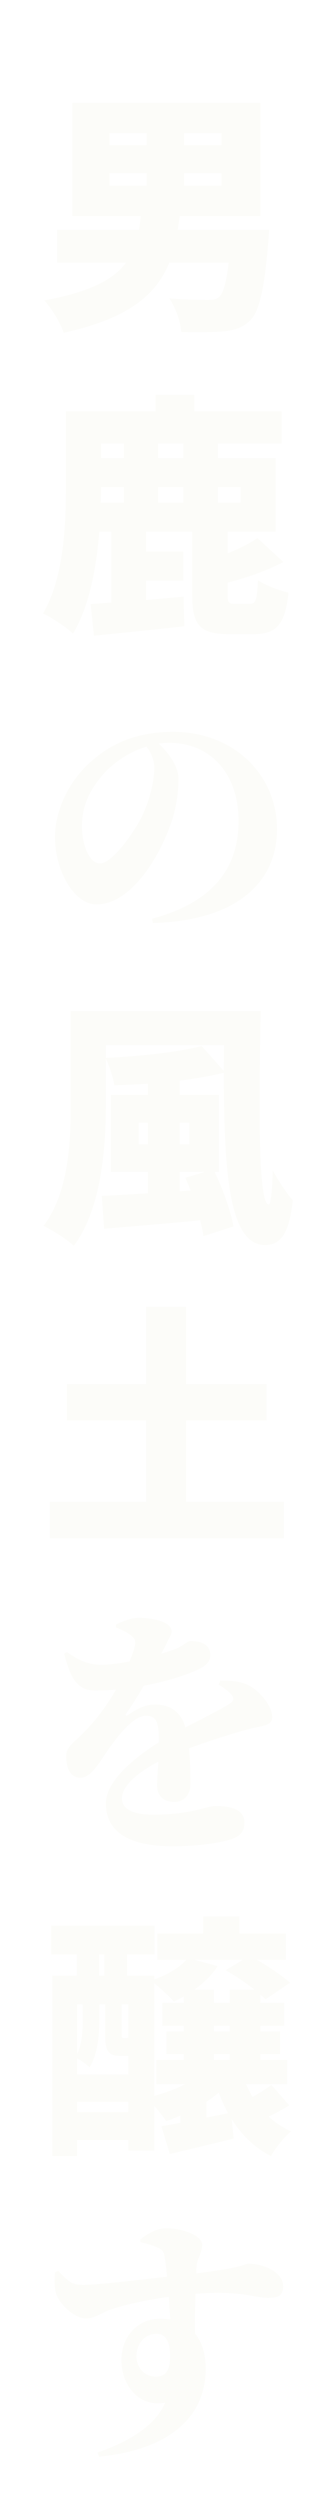 <svg width="34" height="255" viewBox="0 0 34 255" fill="none" xmlns="http://www.w3.org/2000/svg">
<g filter="url(#filter0_d_385_6)">
<path d="M11.176 13.668V14.942H14.972V13.668H11.176ZM11.176 9.586V10.808H14.972V9.586H11.176ZM22.616 10.808V9.586H18.794V10.808H22.616ZM22.616 14.942V13.668H18.794V14.942H22.616ZM18.144 19.44H27.478C27.478 19.44 27.426 20.402 27.374 20.87C26.984 25.55 26.464 27.734 25.58 28.644C24.774 29.45 23.89 29.71 22.694 29.814C21.732 29.892 20.146 29.892 18.508 29.866C18.43 28.826 17.936 27.37 17.286 26.434C18.82 26.564 20.458 26.59 21.186 26.59C21.706 26.59 22.044 26.564 22.356 26.304C22.772 25.966 23.11 24.874 23.344 22.794H17.286C15.96 26.044 13.152 28.488 6.496 29.944C6.184 28.956 5.274 27.448 4.52 26.642C9.226 25.784 11.618 24.484 12.866 22.794H5.82V19.44H14.192C14.27 18.998 14.322 18.53 14.374 18.036H7.38V6.492H26.594V18.036H18.352C18.274 18.504 18.222 18.972 18.144 19.44ZM12.658 45.682H10.318C10.318 46.176 10.318 46.722 10.292 47.268H12.658V45.682ZM12.658 41.236H10.318V42.718H12.658V41.236ZM18.716 42.718V41.236H16.142V42.718H18.716ZM18.716 47.268V45.682H16.142V47.268H18.716ZM24.566 45.682H22.252V47.268H24.566V45.682ZM23.994 57.59H25.528C26.1 57.59 26.256 57.2 26.334 55.172C27.036 55.692 28.518 56.238 29.454 56.446C29.116 59.722 28.206 60.684 25.892 60.684H23.37C20.328 60.684 19.626 59.67 19.626 56.654V50.232H14.92V52.26H18.716V55.224H14.92V57.2C16.168 57.096 17.468 56.966 18.742 56.862L18.82 59.878C15.596 60.242 12.216 60.58 9.59 60.84L9.252 57.616L11.358 57.46V50.232H10.136C9.85 53.872 9.122 57.85 7.458 60.632C6.808 60.008 5.222 58.942 4.39 58.578C6.574 54.86 6.73 49.348 6.73 45.448V37.96H15.882V36.27H19.834V37.96H28.752V41.236H22.252V42.718H28.154V50.232H23.24V52.442C24.41 51.974 25.502 51.428 26.282 50.882L28.934 53.326C27.218 54.236 25.138 54.938 23.24 55.432V56.628C23.24 57.486 23.344 57.59 23.994 57.59ZM15.752 74.29C15.752 73.51 15.388 72.678 14.946 72.158C13.334 72.652 11.722 73.64 10.526 74.992C9.096 76.656 8.368 78.242 8.368 80.296C8.368 82.142 9.096 84.066 10.214 84.066C11.514 84.066 13.776 80.738 14.478 79.308C15.258 77.67 15.752 75.746 15.752 74.29ZM15.622 90.15L15.518 89.708C22.174 87.94 24.358 84.144 24.358 79.75C24.358 74.888 21.472 71.768 17.286 71.768C16.922 71.768 16.558 71.794 16.194 71.846C17.078 72.652 18.222 74.082 18.222 75.434C18.222 76.812 17.988 78.658 17.338 80.296C16.116 83.676 13.282 88.252 9.85 88.252C7.588 88.252 5.612 84.846 5.612 81.362C5.612 79.048 6.756 75.746 9.616 73.406C11.696 71.638 14.296 70.65 17.676 70.65C23.968 70.65 28.284 75.122 28.284 80.582C28.284 85.782 24.462 89.89 15.622 90.15ZM20.588 102.69L22.85 105.238L22.876 102.612H10.812V103.912C14.296 103.73 18.144 103.34 20.588 102.69ZM19.34 110.516H18.352V112.726H19.34V110.516ZM18.352 117.51L19.47 117.432C19.288 116.99 19.106 116.548 18.924 116.132L20.926 115.534H18.352V117.51ZM14.166 112.726H15.102V110.516H14.166V112.726ZM7.224 99.128H26.62C26.412 109.684 26.386 118.862 27.452 118.862C27.634 118.862 27.816 117.354 27.842 115.378C28.44 116.444 29.246 117.718 29.896 118.42C29.558 121.462 28.856 122.996 27.062 122.996C23.292 122.996 22.876 115.17 22.85 105.42C21.498 105.758 19.938 106.018 18.352 106.226V107.682H22.356V115.534H21.914C22.772 117.328 23.578 119.59 23.838 121.098L20.77 122.086C20.718 121.618 20.588 121.072 20.432 120.474C16.948 120.812 13.386 121.098 10.63 121.332L10.396 117.978C11.722 117.926 13.334 117.822 15.102 117.718V115.534H11.332V107.682H15.102V106.538C13.932 106.616 12.762 106.668 11.67 106.694C11.566 105.94 11.15 104.692 10.812 103.964V108.592C10.812 112.986 10.37 119.304 7.536 123.074C6.886 122.45 5.3 121.436 4.442 121.046C7.016 117.64 7.224 112.492 7.224 108.592V99.128ZM19.002 149.186H28.986V152.904H5.092V149.186H14.92V140.892H6.834V137.174H14.92V129.296H19.002V137.174H27.218V140.892H19.002V149.186ZM22.33 167.836L22.486 167.42C23.968 167.42 24.696 167.55 25.45 167.94C26.49 168.486 27.79 169.994 27.79 171.138C27.79 172.074 26.776 171.996 25.346 172.386C23.682 172.828 21.316 173.582 19.288 174.336C19.444 175.688 19.444 177.014 19.444 177.95C19.444 178.99 18.872 179.796 17.78 179.796C16.844 179.796 16.038 179.302 16.038 178.106C16.038 177.456 16.116 176.624 16.168 175.688C14.14 176.754 12.45 178.132 12.45 179.432C12.45 180.264 13.1 181.096 15.648 181.096C19.548 181.096 21.082 180.212 21.992 180.212C23.448 180.212 24.956 180.498 24.956 181.902C24.956 182.812 24.54 183.306 23.552 183.618C22.174 184.06 19.834 184.32 17.65 184.32C12.424 184.32 10.812 182.344 10.812 179.952C10.812 177.638 13.75 175.272 16.22 173.712C16.22 171.736 16.038 171.008 14.894 171.008C13.62 171.008 12.06 173.062 11.254 174.18C10.292 175.454 9.46 177.248 8.29 177.326C7.198 177.378 6.782 176.416 6.756 175.168C6.73 174.18 7.562 173.738 8.498 172.776C9.902 171.372 11.02 169.786 11.852 168.33C11.124 168.408 10.396 168.434 9.668 168.434C7.666 168.434 7.094 166.718 6.548 164.664L6.834 164.508C7.666 165.08 8.784 165.86 10.526 165.808C11.332 165.782 12.294 165.652 13.23 165.47C13.516 164.742 13.698 164.222 13.75 163.962C13.854 163.572 13.802 163.234 13.646 163.078C13.152 162.532 12.528 162.298 11.826 161.986L11.852 161.7C12.502 161.362 13.412 161.05 13.984 161.024C15.232 160.972 17.494 161.336 17.52 162.376C17.546 162.688 17.312 163 17.104 163.416C16.922 163.832 16.688 164.274 16.454 164.69C17.104 164.482 17.676 164.3 18.092 164.118C18.82 163.78 19.132 163.39 19.444 163.39C20.562 163.39 21.472 163.728 21.472 164.846C21.472 165.262 21.264 165.756 20.458 166.172C19.704 166.588 17.52 167.42 14.686 167.94C14.218 168.746 13.646 169.682 12.892 170.774C12.762 170.956 12.866 171.086 13.074 170.93C14.036 170.254 14.842 169.864 15.856 169.864C17.468 169.864 18.534 170.722 18.924 172.204C20.562 171.346 22.408 170.436 23.396 169.812C23.864 169.526 23.942 169.214 23.604 168.824C23.344 168.512 22.772 168.096 22.33 167.836ZM21.082 211.992L23.292 211.55C22.928 210.9 22.616 210.198 22.33 209.444C21.94 209.782 21.524 210.094 21.082 210.38V211.992ZM15.752 198.29V209.782C16.87 209.47 17.962 209.08 18.898 208.586H15.96V206.116H18.768V205.518H17V203.204H18.768V202.632H16.584V200.292H18.768V199.642C18.43 199.824 18.092 200.006 17.754 200.162C17.312 199.668 16.428 198.836 15.752 198.29ZM7.874 211.446H13.1V210.38H7.874V211.446ZM10.11 195.352V197.51H10.656V195.352H10.11ZM13.1 203.828V200.448H12.424V203.49C12.424 203.854 12.45 203.88 12.606 203.88H12.814C12.97 203.88 13.048 203.88 13.1 203.828ZM8.446 200.448H7.874V205.518C8.394 204.4 8.446 203.126 8.446 202.06V200.448ZM13.1 207.598V205.7H12.346C11.072 205.7 10.734 205.258 10.734 203.516V200.448H10.136V202.086C10.136 203.542 9.98 205.518 9.148 206.87C8.888 206.61 8.29 206.168 7.874 205.96V207.598H13.1ZM24.8 195.898H19.86L22.226 196.548C21.654 197.432 20.796 198.264 19.86 198.94H21.836V200.292H23.448V198.94H25.97C25.086 198.238 23.968 197.484 23.032 196.964L24.8 195.898ZM23.448 203.204V202.632H21.836V203.204H23.448ZM23.448 206.116V205.518H21.836V206.116H23.448ZM27.712 208.664L29.532 210.744C28.882 211.16 28.128 211.55 27.426 211.888C28.102 212.512 28.856 213.006 29.714 213.396C29.012 213.968 28.102 215.138 27.66 215.918C25.97 215.06 24.67 213.76 23.656 212.148L23.864 214.124C21.628 214.696 19.288 215.242 17.338 215.71L16.48 212.876C17.052 212.772 17.728 212.668 18.43 212.512V211.784C17.936 211.992 17.468 212.2 16.974 212.356C16.714 211.966 16.22 211.342 15.752 210.796V215.372H13.1V214.28H7.874V215.918H5.352V197.51H7.848V195.352H5.222V192.414H15.778V195.352H12.97V197.51H15.752V197.9C17.104 197.406 18.326 196.704 19.028 195.898H16.064V193.22H20.744V191.478H24.436V193.22H29.194V195.898H26.23C27.504 196.626 28.804 197.536 29.61 198.238L27.114 199.928C26.958 199.772 26.776 199.616 26.594 199.46V200.292H29.012V202.632H26.594V203.204H28.596V205.518H26.594V206.116H29.324V208.586H25.112C25.32 209.028 25.528 209.47 25.788 209.886C26.49 209.496 27.218 209.028 27.712 208.664ZM15.882 238.416C17.078 238.416 17.364 237.61 17.364 236.258C17.364 235.166 17.078 234.048 15.986 234.048C14.816 234.048 13.932 235.01 13.932 236.388C13.932 237.402 14.686 238.416 15.882 238.416ZM14.348 224.714L14.322 224.428C14.998 223.882 15.986 223.284 16.948 223.284C18.638 223.284 20.64 224.012 20.64 224.974C20.64 225.728 20.172 226.352 20.094 226.976C20.068 227.184 20.042 227.496 20.042 227.886C25.06 227.262 25.008 226.898 25.346 226.898C26.984 226.898 28.908 227.782 28.908 229.186C28.908 230.278 28.258 230.382 27.322 230.382C25.996 230.382 24.54 229.602 19.964 229.966C19.912 231.24 19.886 232.696 19.912 234.022C20.692 234.958 21.004 236.284 21.004 237.584C21.004 243.304 16.168 246.008 10.11 246.58L9.954 246.164C13.152 245.046 15.83 243.46 16.87 241.068C14.218 241.588 12.398 239.326 12.398 236.726C12.398 234.23 14.166 232.514 16.298 232.514C16.688 232.514 17.052 232.54 17.39 232.592C17.338 231.968 17.286 231.136 17.234 230.278C14.608 230.642 12.684 231.136 11.592 231.474C10.318 231.864 9.772 232.488 8.758 232.488C7.64 232.488 5.976 231.006 5.69 229.81C5.534 229.16 5.56 228.38 5.612 227.782L5.95 227.626C7.042 228.796 7.406 229.03 8.316 229.056C9.512 229.108 14.14 228.562 17.052 228.224C16.974 227.34 16.87 226.56 16.792 226.092C16.714 225.676 16.584 225.494 16.168 225.286C15.7 225.052 15.05 224.87 14.348 224.714Z" fill="#FCFCF9"/>
</g>
<defs>
<filter id="filter0_d_385_6" x="0.39" y="6.492" width="33.506" height="248.088" filterUnits="userSpaceOnUse" color-interpolation-filters="sRGB">
<feFlood flood-opacity="0" result="BackgroundImageFix"/>
<feColorMatrix in="SourceAlpha" type="matrix" values="0 0 0 0 0 0 0 0 0 0 0 0 0 0 0 0 0 0 127 0" result="hardAlpha"/>
<feOffset dy="4"/>
<feGaussianBlur stdDeviation="2"/>
<feComposite in2="hardAlpha" operator="out"/>
<feColorMatrix type="matrix" values="0 0 0 0 0 0 0 0 0 0 0 0 0 0 0 0 0 0 0.25 0"/>
<feBlend mode="normal" in2="BackgroundImageFix" result="effect1_dropShadow_385_6"/>
<feBlend mode="normal" in="SourceGraphic" in2="effect1_dropShadow_385_6" result="shape"/>
</filter>
</defs>
</svg>
